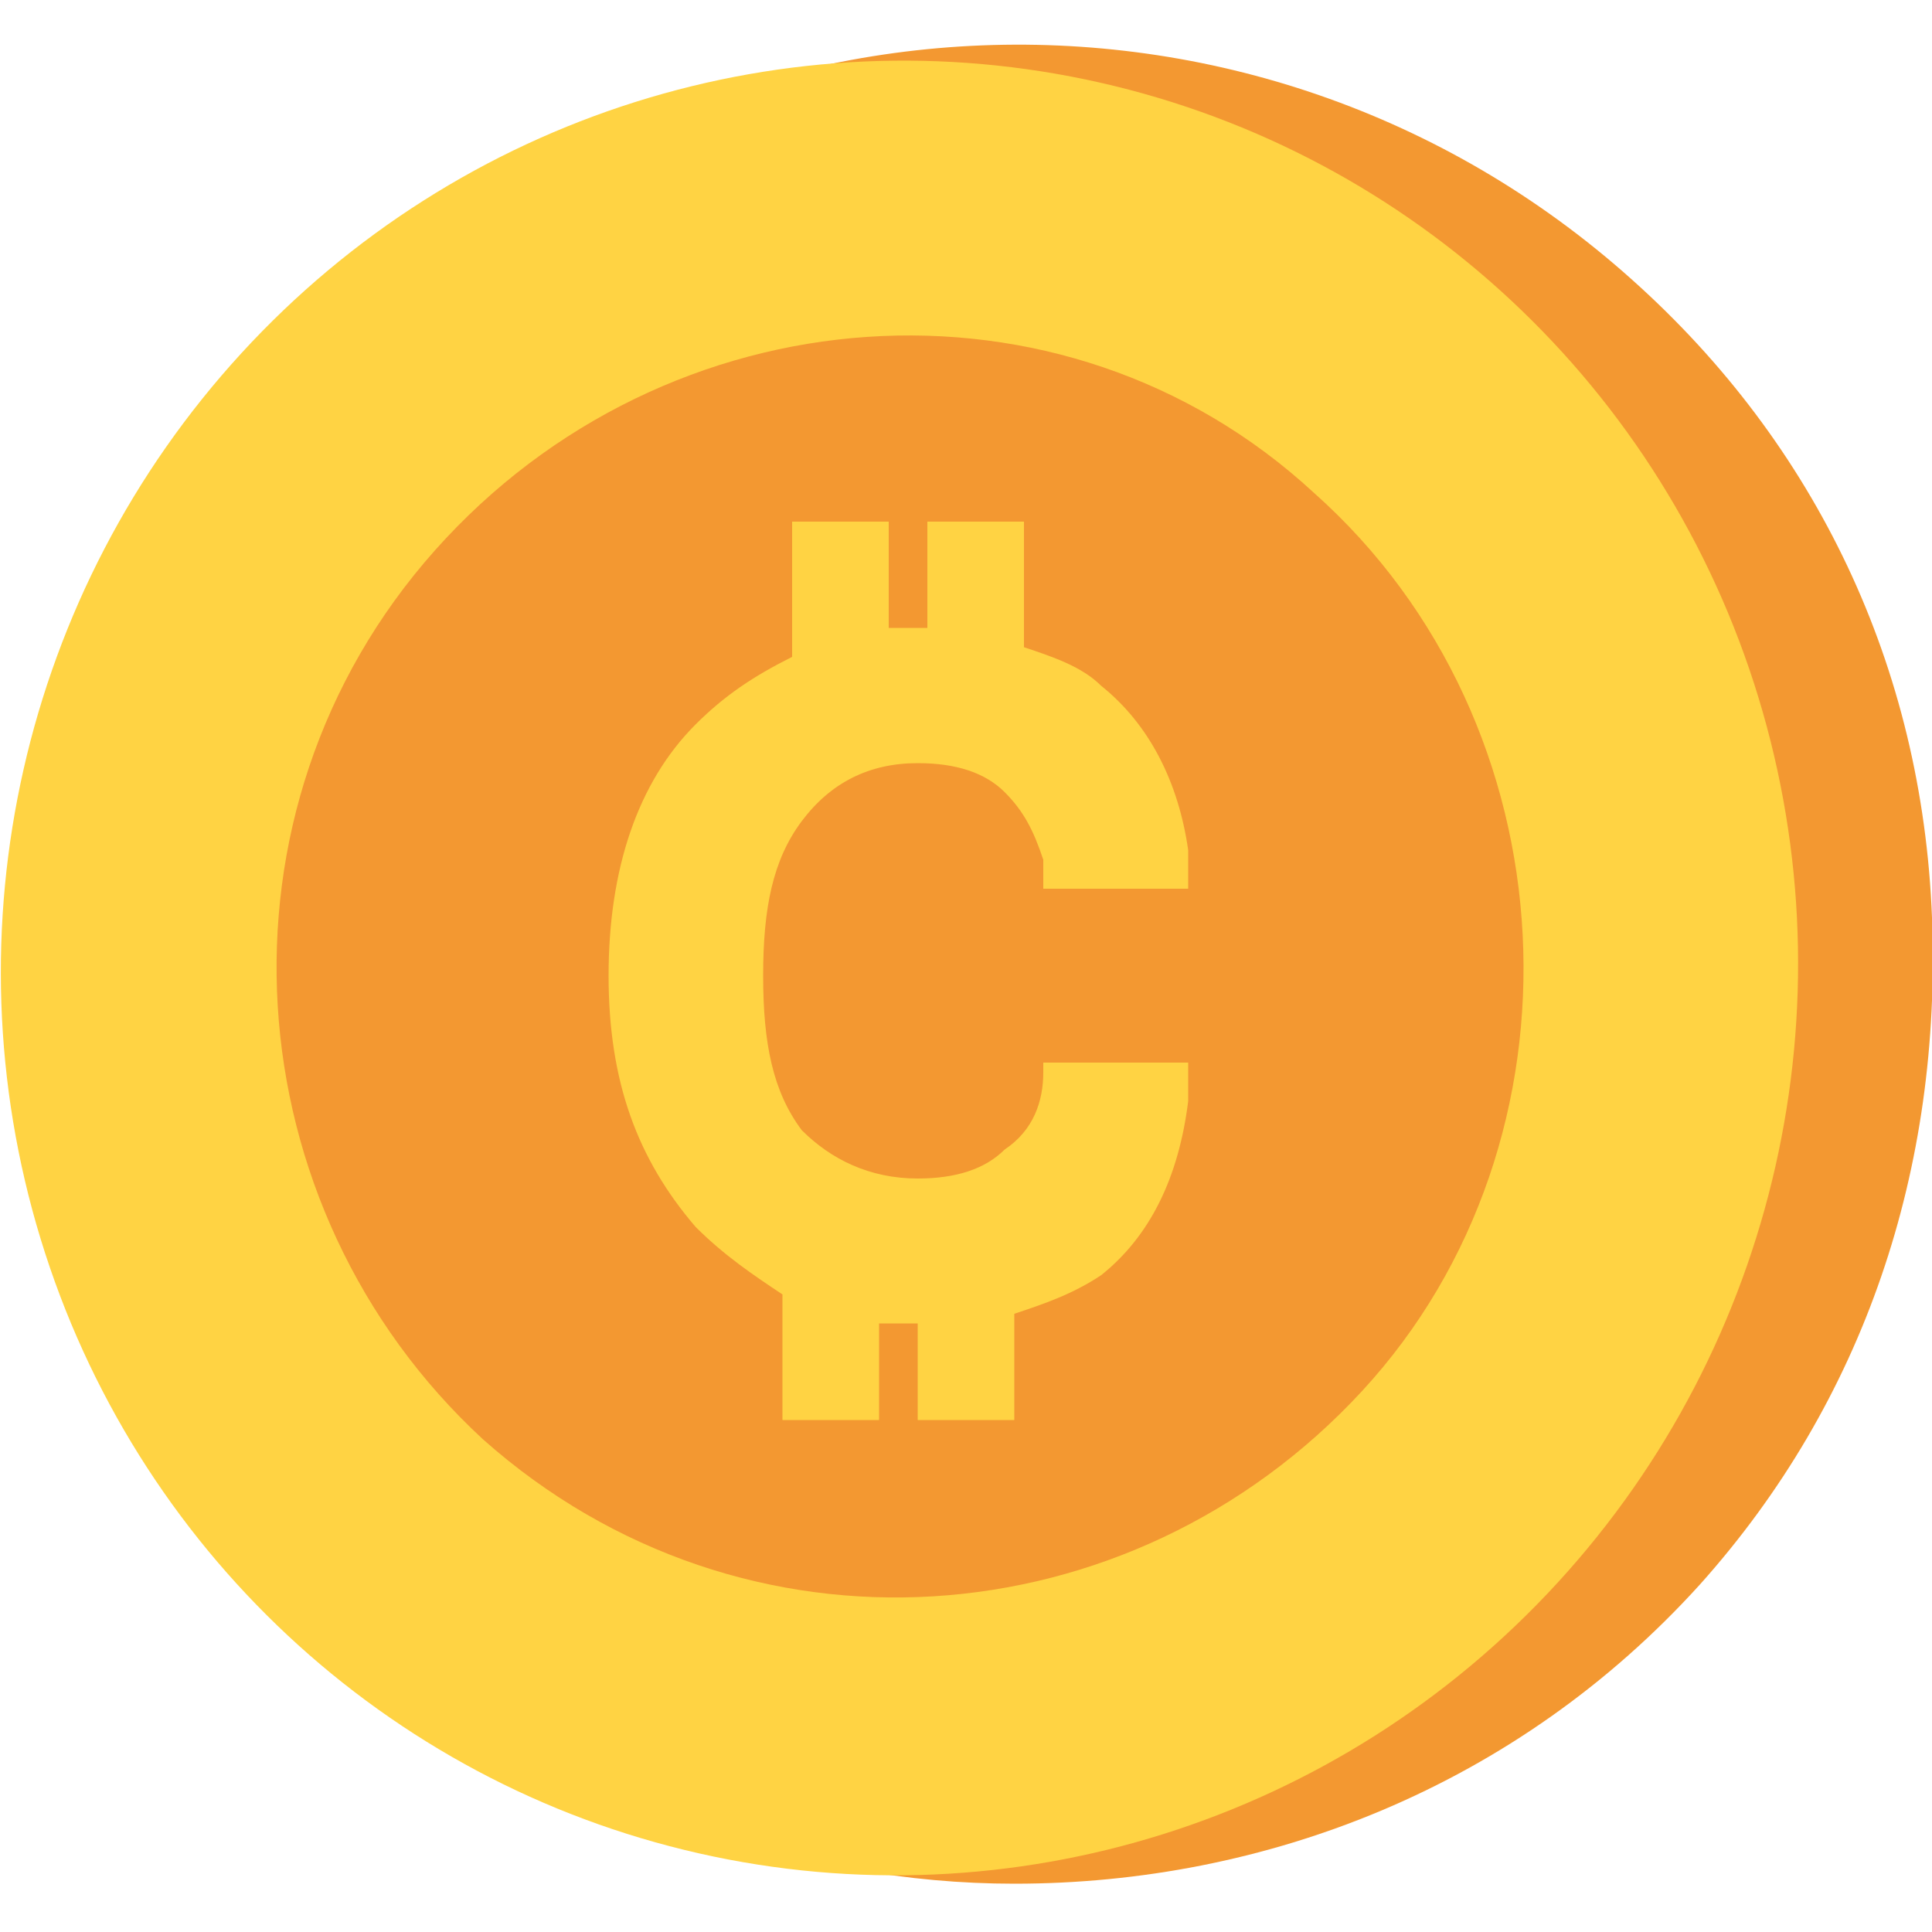<?xml version="1.0" encoding="utf-8"?>
<!-- Generator: Adobe Illustrator 26.5.0, SVG Export Plug-In . SVG Version: 6.00 Build 0)  -->
<svg version="1.1" id="a" xmlns="http://www.w3.org/2000/svg" xmlns:xlink="http://www.w3.org/1999/xlink" x="0px" y="0px"
	 viewBox="0 0 20 20" style="enable-background:new 0 0 20 20;" xml:space="preserve">
<style type="text/css">
	.st0{fill:#F39831;}
	.st1{fill:#FFD343;}
</style>
<path class="st0" d="M10.5,19.5c-2.2,0-4.5-0.8-6.3-2.4c-1.9-1.7-3-4-3.1-6.6s0.7-5,2.4-6.9C7-0.3,13-0.6,16.9,2.9l0,0
	c1.9,1.7,3,4,3.1,6.6s-0.7,5-2.4,6.9C15.7,18.5,13.1,19.5,10.5,19.5L10.5,19.5z"/>
<ellipse transform="matrix(0.221 -0.975 0.975 0.221 -2.494 16.878)" class="st1" cx="9.3" cy="10" rx="9.4" ry="9.3"/>
<path class="st0" d="M13.6,5.1C11,2.7,6.9,3,4.5,5.7S2.4,12.5,5,14.9c2.7,2.4,6.7,2.1,9.1-0.5S16.3,7.5,13.6,5.1z"/>
<path class="st1" d="M10.8,11.1c0,0.3-0.1,0.6-0.4,0.8c-0.2,0.2-0.5,0.3-0.9,0.3c-0.5,0-0.9-0.2-1.2-0.5c-0.3-0.4-0.4-0.9-0.4-1.6
	c0-0.7,0.1-1.2,0.4-1.6C8.6,8.1,9,7.9,9.5,7.9c0.4,0,0.7,0.1,0.9,0.3c0.2,0.2,0.3,0.4,0.4,0.7l0,0.3h1.5l0-0.4
	c-0.1-0.7-0.4-1.3-0.9-1.7c-0.2-0.2-0.5-0.3-0.8-0.4V5.4h-1v1.1c0,0,0,0,0,0c-0.1,0-0.2,0-0.4,0V5.4h-1v1.4C7.8,7,7.5,7.2,7.2,7.5
	C6.6,8.1,6.3,9,6.3,10.1s0.3,1.9,0.9,2.6c0.3,0.3,0.6,0.5,0.9,0.7v1.3h1v-1c0.1,0,0.2,0,0.4,0c0,0,0,0,0,0v1h1v-1.1
	c0.3-0.1,0.6-0.2,0.9-0.4c0.5-0.4,0.8-1,0.9-1.8l0-0.4h-1.5L10.8,11.1L10.8,11.1z"/>
</svg>
